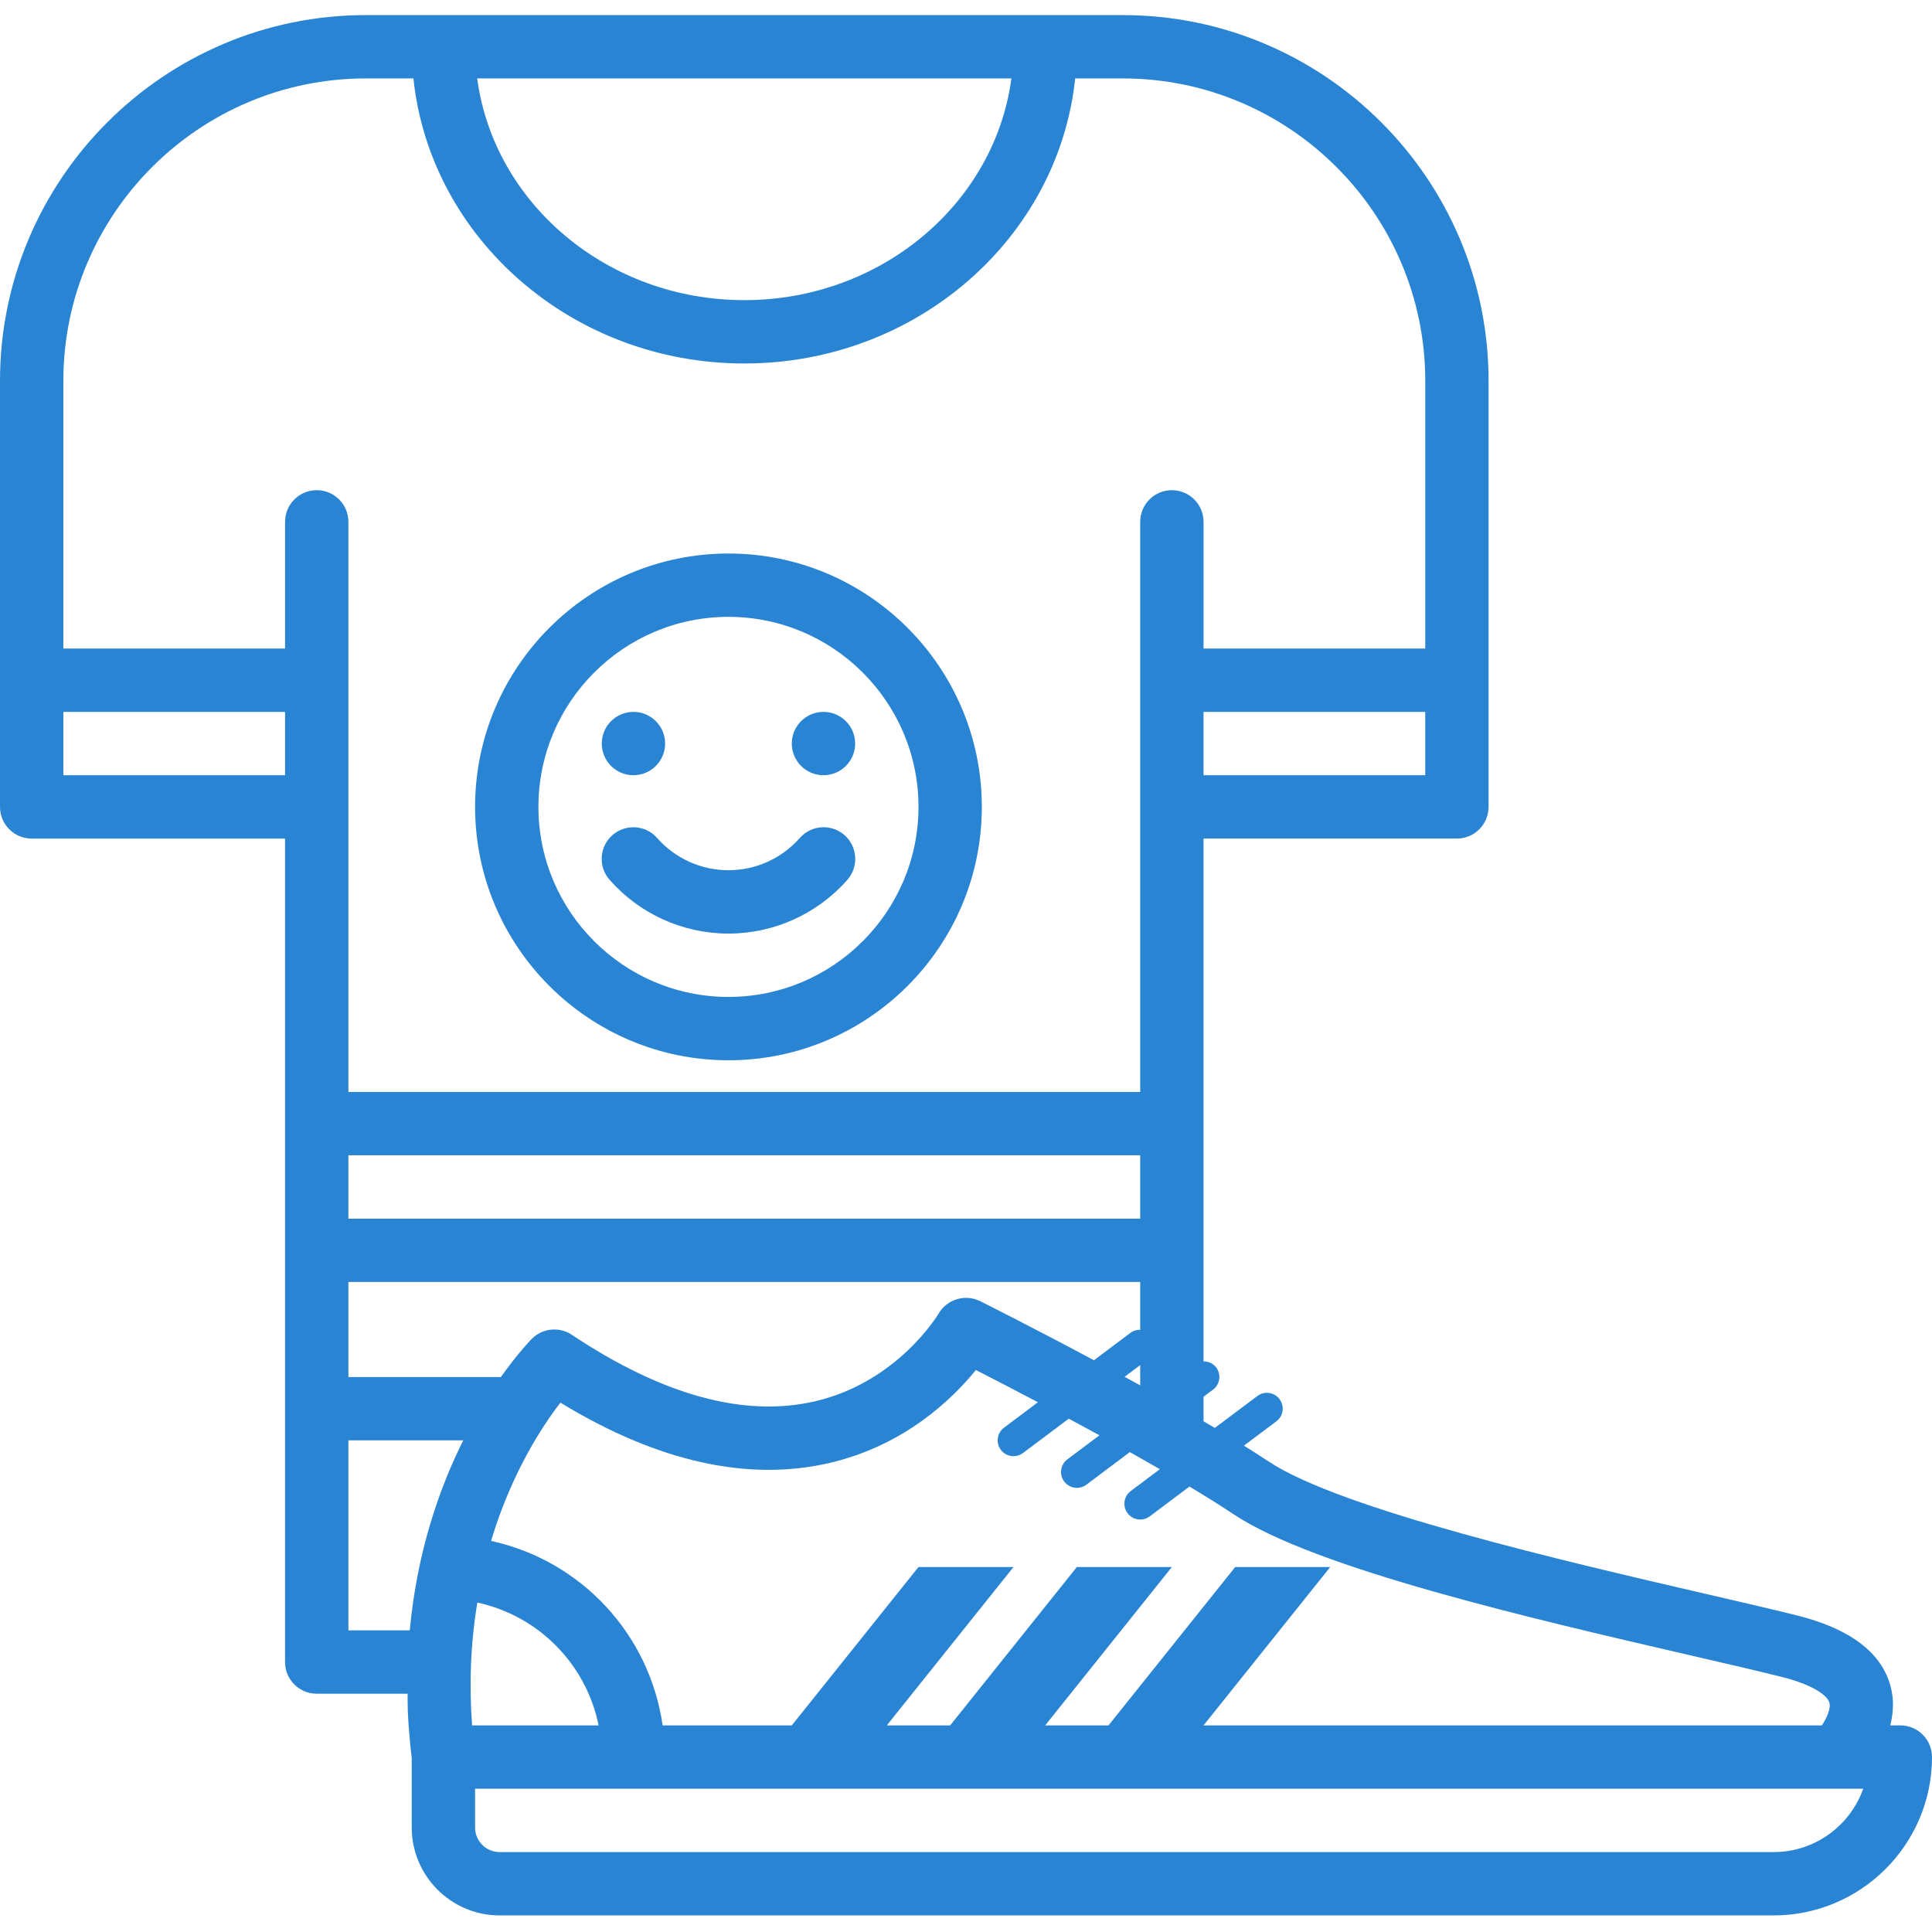 <?xml version="1.0" encoding="UTF-8"?> <svg xmlns="http://www.w3.org/2000/svg" viewBox="1744 2244 512 512" width="512" height="512" data-guides="{&quot;vertical&quot;:[],&quot;horizontal&quot;:[]}"><path fill="#2a84d4" stroke="none" fill-opacity="1" stroke-width="1" stroke-opacity="1" color="rgb(51, 51, 51)" font-size-adjust="none" id="tSvgb4b113f7d6" title="Path 18" d="M 1937.051 2524.984 C 1974.074 2524.984 2004.195 2494.859 2004.195 2457.836C 2004.195 2420.812 1974.074 2390.688 1937.051 2390.688C 1900.023 2390.688 1869.902 2420.812 1869.902 2457.836C 1869.902 2494.859 1900.023 2524.984 1937.051 2524.984ZM 1937.051 2407.473 C 1964.82 2407.473 1987.41 2430.066 1987.41 2457.836C 1987.41 2485.605 1964.82 2508.195 1937.051 2508.195C 1909.277 2508.195 1886.688 2485.605 1886.688 2457.836C 1886.688 2430.066 1909.277 2407.473 1937.051 2407.473Z"></path><path fill="#2a84d4" stroke="none" fill-opacity="1" stroke-width="1" stroke-opacity="1" color="rgb(51, 51, 51)" font-size-adjust="none" id="tSvgf6e806fe2b" title="Path 19" d="M 1920.262 2441.047 C 1920.262 2445.684 1916.504 2449.441 1911.867 2449.441C 1907.234 2449.441 1903.477 2445.684 1903.477 2441.047C 1903.477 2436.414 1907.234 2432.656 1911.867 2432.656C 1916.504 2432.656 1920.262 2436.414 1920.262 2441.047Z"></path><path fill="#2a84d4" stroke="none" fill-opacity="1" stroke-width="1" stroke-opacity="1" color="rgb(51, 51, 51)" font-size-adjust="none" id="tSvg76929129e4" title="Path 20" d="M 1970.625 2441.047 C 1970.625 2445.684 1966.867 2449.441 1962.23 2449.441C 1957.594 2449.441 1953.836 2445.684 1953.836 2441.047C 1953.836 2436.414 1957.594 2432.656 1962.23 2432.656C 1966.867 2432.656 1970.625 2436.414 1970.625 2441.047Z"></path><path fill="#2a84d4" stroke="none" fill-opacity="1" stroke-width="1" stroke-opacity="1" color="rgb(51, 51, 51)" font-size-adjust="none" id="tSvgc3a84b54e8" title="Path 21" d="M 1937.051 2491.41 C 1949.105 2491.41 1960.59 2486.215 1968.559 2477.168C 1971.617 2473.688 1971.281 2468.383 1967.805 2465.32C 1964.32 2462.262 1959.023 2462.59 1955.953 2466.074C 1951.172 2471.508 1944.281 2474.621 1937.051 2474.621C 1929.82 2474.621 1922.926 2471.508 1918.141 2466.07C 1915.082 2462.594 1909.781 2462.27 1906.293 2465.324C 1902.82 2468.391 1902.484 2473.691 1905.551 2477.172C 1913.516 2486.219 1925 2491.41 1937.051 2491.41Z"></path><path fill="#2a84d4" stroke="none" fill-opacity="1" stroke-width="1" stroke-opacity="1" color="rgb(51, 51, 51)" font-size-adjust="none" id="tSvgf0b881df83" title="Path 22" d="M 2247.605 2701.246 C 2246.719 2701.246 2245.832 2701.246 2244.945 2701.246C 2245.754 2698.012 2246.016 2694.469 2244.984 2690.742C 2242.535 2681.871 2234.215 2675.605 2220.262 2672.117C 2213.738 2670.488 2205.328 2668.539 2195.812 2666.34C 2159.691 2657.988 2099.242 2644.004 2080.199 2631.309C 2078.172 2629.961 2075.953 2628.551 2073.656 2627.113C 2076.522 2624.964 2079.388 2622.814 2082.254 2620.664C 2084.109 2619.273 2084.484 2616.645 2083.098 2614.793C 2081.699 2612.93 2079.066 2612.562 2077.223 2613.953C 2073.461 2616.773 2069.699 2619.594 2065.938 2622.414C 2064.945 2621.824 2063.961 2621.242 2062.949 2620.648C 2062.949 2618.484 2062.949 2616.32 2062.949 2614.156C 2063.788 2613.527 2064.626 2612.898 2065.465 2612.27C 2067.32 2610.883 2067.695 2608.25 2066.309 2606.398C 2065.484 2605.293 2064.223 2604.789 2062.949 2604.789C 2062.949 2558.602 2062.949 2512.414 2062.949 2466.227C 2085.331 2466.227 2107.712 2466.227 2130.094 2466.227C 2134.734 2466.227 2138.488 2462.469 2138.488 2457.832C 2138.488 2420.203 2138.488 2382.574 2138.488 2344.945C 2138.492 2291.492 2095 2248 2041.551 2248C 1974.681 2248 1907.811 2248 1840.941 2248C 1787.492 2248 1744 2291.492 1744 2344.945C 1744 2382.576 1744 2420.206 1744 2457.836C 1744 2462.473 1747.754 2466.23 1752.395 2466.23C 1774.776 2466.23 1797.158 2466.23 1819.539 2466.23C 1819.539 2538.974 1819.539 2611.717 1819.539 2684.461C 1819.539 2689.094 1823.293 2692.852 1827.934 2692.852C 1835.962 2692.852 1843.991 2692.852 1852.02 2692.852C 1852.039 2694.07 1852.008 2695.25 1852.055 2696.488C 1852.062 2696.742 1852.051 2696.984 1852.062 2697.238C 1852.246 2701.348 1852.594 2705.578 1853.113 2709.922C 1853.113 2716.051 1853.113 2722.18 1853.113 2728.309C 1853.113 2741.156 1863.566 2751.605 1876.41 2751.605C 1988.951 2751.605 2101.491 2751.605 2214.031 2751.605C 2237.172 2751.605 2256 2732.777 2256 2709.641C 2256 2705.004 2252.246 2701.246 2247.605 2701.246ZM 2070.887 2645.277 C 2092.477 2659.672 2150.016 2672.98 2192.023 2682.695C 2201.426 2684.867 2209.742 2686.793 2216.195 2688.406C 2224.68 2690.527 2228.289 2693.398 2228.805 2695.207C 2229.238 2696.73 2228.18 2699.18 2226.82 2701.246C 2172.198 2701.246 2117.576 2701.246 2062.953 2701.246C 2074.145 2687.257 2085.336 2673.267 2096.527 2659.277C 2088.133 2659.277 2079.738 2659.277 2071.344 2659.277C 2060.152 2673.267 2048.961 2687.257 2037.77 2701.246C 2032.174 2701.246 2026.579 2701.246 2020.984 2701.246C 2032.176 2687.257 2043.367 2673.267 2054.559 2659.277C 2046.164 2659.277 2037.77 2659.277 2029.375 2659.277C 2018.185 2673.267 2006.995 2687.257 1995.805 2701.246C 1990.208 2701.246 1984.612 2701.246 1979.016 2701.246C 1990.207 2687.257 2001.398 2673.267 2012.59 2659.277C 2004.197 2659.277 1995.803 2659.277 1987.41 2659.277C 1976.219 2673.267 1965.027 2687.257 1953.836 2701.246C 1942.424 2701.246 1931.013 2701.246 1919.602 2701.246C 1916.137 2677.004 1897.965 2657.547 1874.133 2652.359C 1879.496 2634.516 1887.57 2622.125 1892.516 2615.719C 1918.293 2631.418 1942.328 2636.762 1964.051 2631.648C 1983.777 2626.988 1996.383 2614.758 2002.625 2607.07C 2006.699 2609.152 2012.48 2612.137 2019.059 2615.609C 2016.064 2617.855 2013.069 2620.102 2010.074 2622.348C 2008.223 2623.738 2007.848 2626.371 2009.23 2628.223C 2010.062 2629.324 2011.324 2629.902 2012.594 2629.902C 2013.473 2629.902 2014.359 2629.629 2015.109 2629.062C 2019.154 2626.03 2023.198 2622.997 2027.242 2619.965C 2029.902 2621.391 2032.613 2622.859 2035.371 2624.363C 2032.536 2626.49 2029.702 2628.616 2026.867 2630.742C 2025.016 2632.133 2024.637 2634.766 2026.023 2636.617C 2026.852 2637.719 2028.113 2638.297 2029.387 2638.297C 2030.262 2638.297 2031.148 2638.023 2031.902 2637.457C 2035.741 2634.578 2039.579 2631.699 2043.418 2628.82C 2046.105 2630.328 2048.766 2631.84 2051.379 2633.348C 2048.805 2635.279 2046.23 2637.21 2043.656 2639.141C 2041.805 2640.527 2041.43 2643.16 2042.812 2645.012C 2043.641 2646.113 2044.902 2646.695 2046.176 2646.695C 2047.051 2646.695 2047.938 2646.418 2048.691 2645.855C 2052.203 2643.221 2055.715 2640.587 2059.227 2637.953C 2063.461 2640.5 2067.434 2642.977 2070.887 2645.277ZM 1870.5 2668.695 C 1886.754 2672.211 1899.359 2685.039 1902.637 2701.246C 1891.46 2701.246 1880.283 2701.246 1869.105 2701.246C 1868.281 2690.191 1868.746 2679.293 1870.5 2668.695ZM 1836.328 2550.164 C 1906.273 2550.164 1976.219 2550.164 2046.164 2550.164C 2046.164 2555.76 2046.164 2561.357 2046.164 2566.953C 1976.219 2566.953 1906.273 2566.953 1836.328 2566.953C 1836.328 2561.357 1836.328 2555.76 1836.328 2550.164ZM 2046.164 2611.133 C 2044.777 2610.367 2043.406 2609.617 2042.031 2608.867C 2043.409 2607.835 2044.786 2606.802 2046.164 2605.77C 2046.164 2607.557 2046.164 2609.345 2046.164 2611.133ZM 1836.328 2583.738 C 1906.273 2583.738 1976.219 2583.738 2046.164 2583.738C 2046.164 2587.96 2046.164 2592.181 2046.164 2596.402C 2045.289 2596.402 2044.402 2596.605 2043.648 2597.168C 2040.401 2599.604 2037.154 2602.04 2033.906 2604.477C 2017.93 2595.926 2004.805 2589.348 2003.758 2588.82C 1999.781 2586.852 1994.969 2588.312 1992.73 2592.129C 1992.625 2592.312 1981.895 2610.301 1959.945 2615.367C 1941.246 2619.703 1919.559 2613.75 1895.543 2597.738C 1892.223 2595.523 1887.781 2595.957 1884.953 2598.789C 1884.492 2599.246 1881.125 2602.746 1876.746 2608.922C 1863.273 2608.922 1849.801 2608.922 1836.328 2608.922C 1836.328 2600.527 1836.328 2592.133 1836.328 2583.738ZM 2121.703 2449.441 C 2102.118 2449.441 2082.534 2449.441 2062.949 2449.441C 2062.949 2443.846 2062.949 2438.251 2062.949 2432.656C 2082.534 2432.656 2102.118 2432.656 2121.703 2432.656C 2121.703 2438.251 2121.703 2443.846 2121.703 2449.441ZM 2012.031 2264.785 C 2007.633 2297.863 1977.566 2323.539 1941.246 2323.539C 1904.926 2323.539 1874.859 2297.863 1870.461 2264.785C 1917.651 2264.785 1964.841 2264.785 2012.031 2264.785ZM 1760.789 2344.945 C 1760.789 2300.746 1796.746 2264.785 1840.941 2264.785C 1845.148 2264.785 1849.355 2264.785 1853.562 2264.785C 1858 2307.141 1895.625 2340.328 1941.246 2340.328C 1986.871 2340.328 2024.496 2307.141 2028.93 2264.785C 2033.137 2264.785 2037.344 2264.785 2041.551 2264.785C 2085.746 2264.785 2121.707 2300.746 2121.707 2344.945C 2121.707 2368.586 2121.707 2392.227 2121.707 2415.867C 2102.122 2415.867 2082.538 2415.867 2062.953 2415.867C 2062.953 2404.677 2062.953 2393.487 2062.953 2382.297C 2062.953 2377.66 2059.199 2373.902 2054.559 2373.902C 2049.918 2373.902 2046.164 2377.66 2046.164 2382.297C 2046.164 2432.658 2046.164 2483.018 2046.164 2533.379C 1976.219 2533.379 1906.273 2533.379 1836.328 2533.379C 1836.328 2483.018 1836.328 2432.658 1836.328 2382.297C 1836.328 2377.66 1832.574 2373.902 1827.934 2373.902C 1823.297 2373.902 1819.543 2377.66 1819.543 2382.297C 1819.543 2393.487 1819.543 2404.677 1819.543 2415.867C 1799.958 2415.867 1780.374 2415.867 1760.789 2415.867C 1760.789 2392.227 1760.789 2368.586 1760.789 2344.945ZM 1760.789 2449.441 C 1760.789 2443.846 1760.789 2438.251 1760.789 2432.656C 1780.374 2432.656 1799.958 2432.656 1819.543 2432.656C 1819.543 2438.251 1819.543 2443.846 1819.543 2449.441C 1799.958 2449.441 1780.374 2449.441 1760.789 2449.441ZM 1836.328 2625.703 C 1846.474 2625.703 1856.62 2625.703 1866.766 2625.703C 1860.457 2638.328 1854.527 2655.188 1852.59 2676.066C 1847.169 2676.066 1841.749 2676.066 1836.328 2676.066C 1836.328 2659.279 1836.328 2642.491 1836.328 2625.703ZM 2214.031 2734.82 C 2101.491 2734.82 1988.951 2734.82 1876.41 2734.82C 1872.82 2734.82 1869.902 2731.902 1869.902 2728.309C 1869.902 2724.883 1869.902 2721.457 1869.902 2718.031C 1992.527 2718.031 2115.152 2718.031 2237.777 2718.031C 2234.312 2727.801 2224.977 2734.82 2214.031 2734.82Z"></path><defs></defs></svg> 